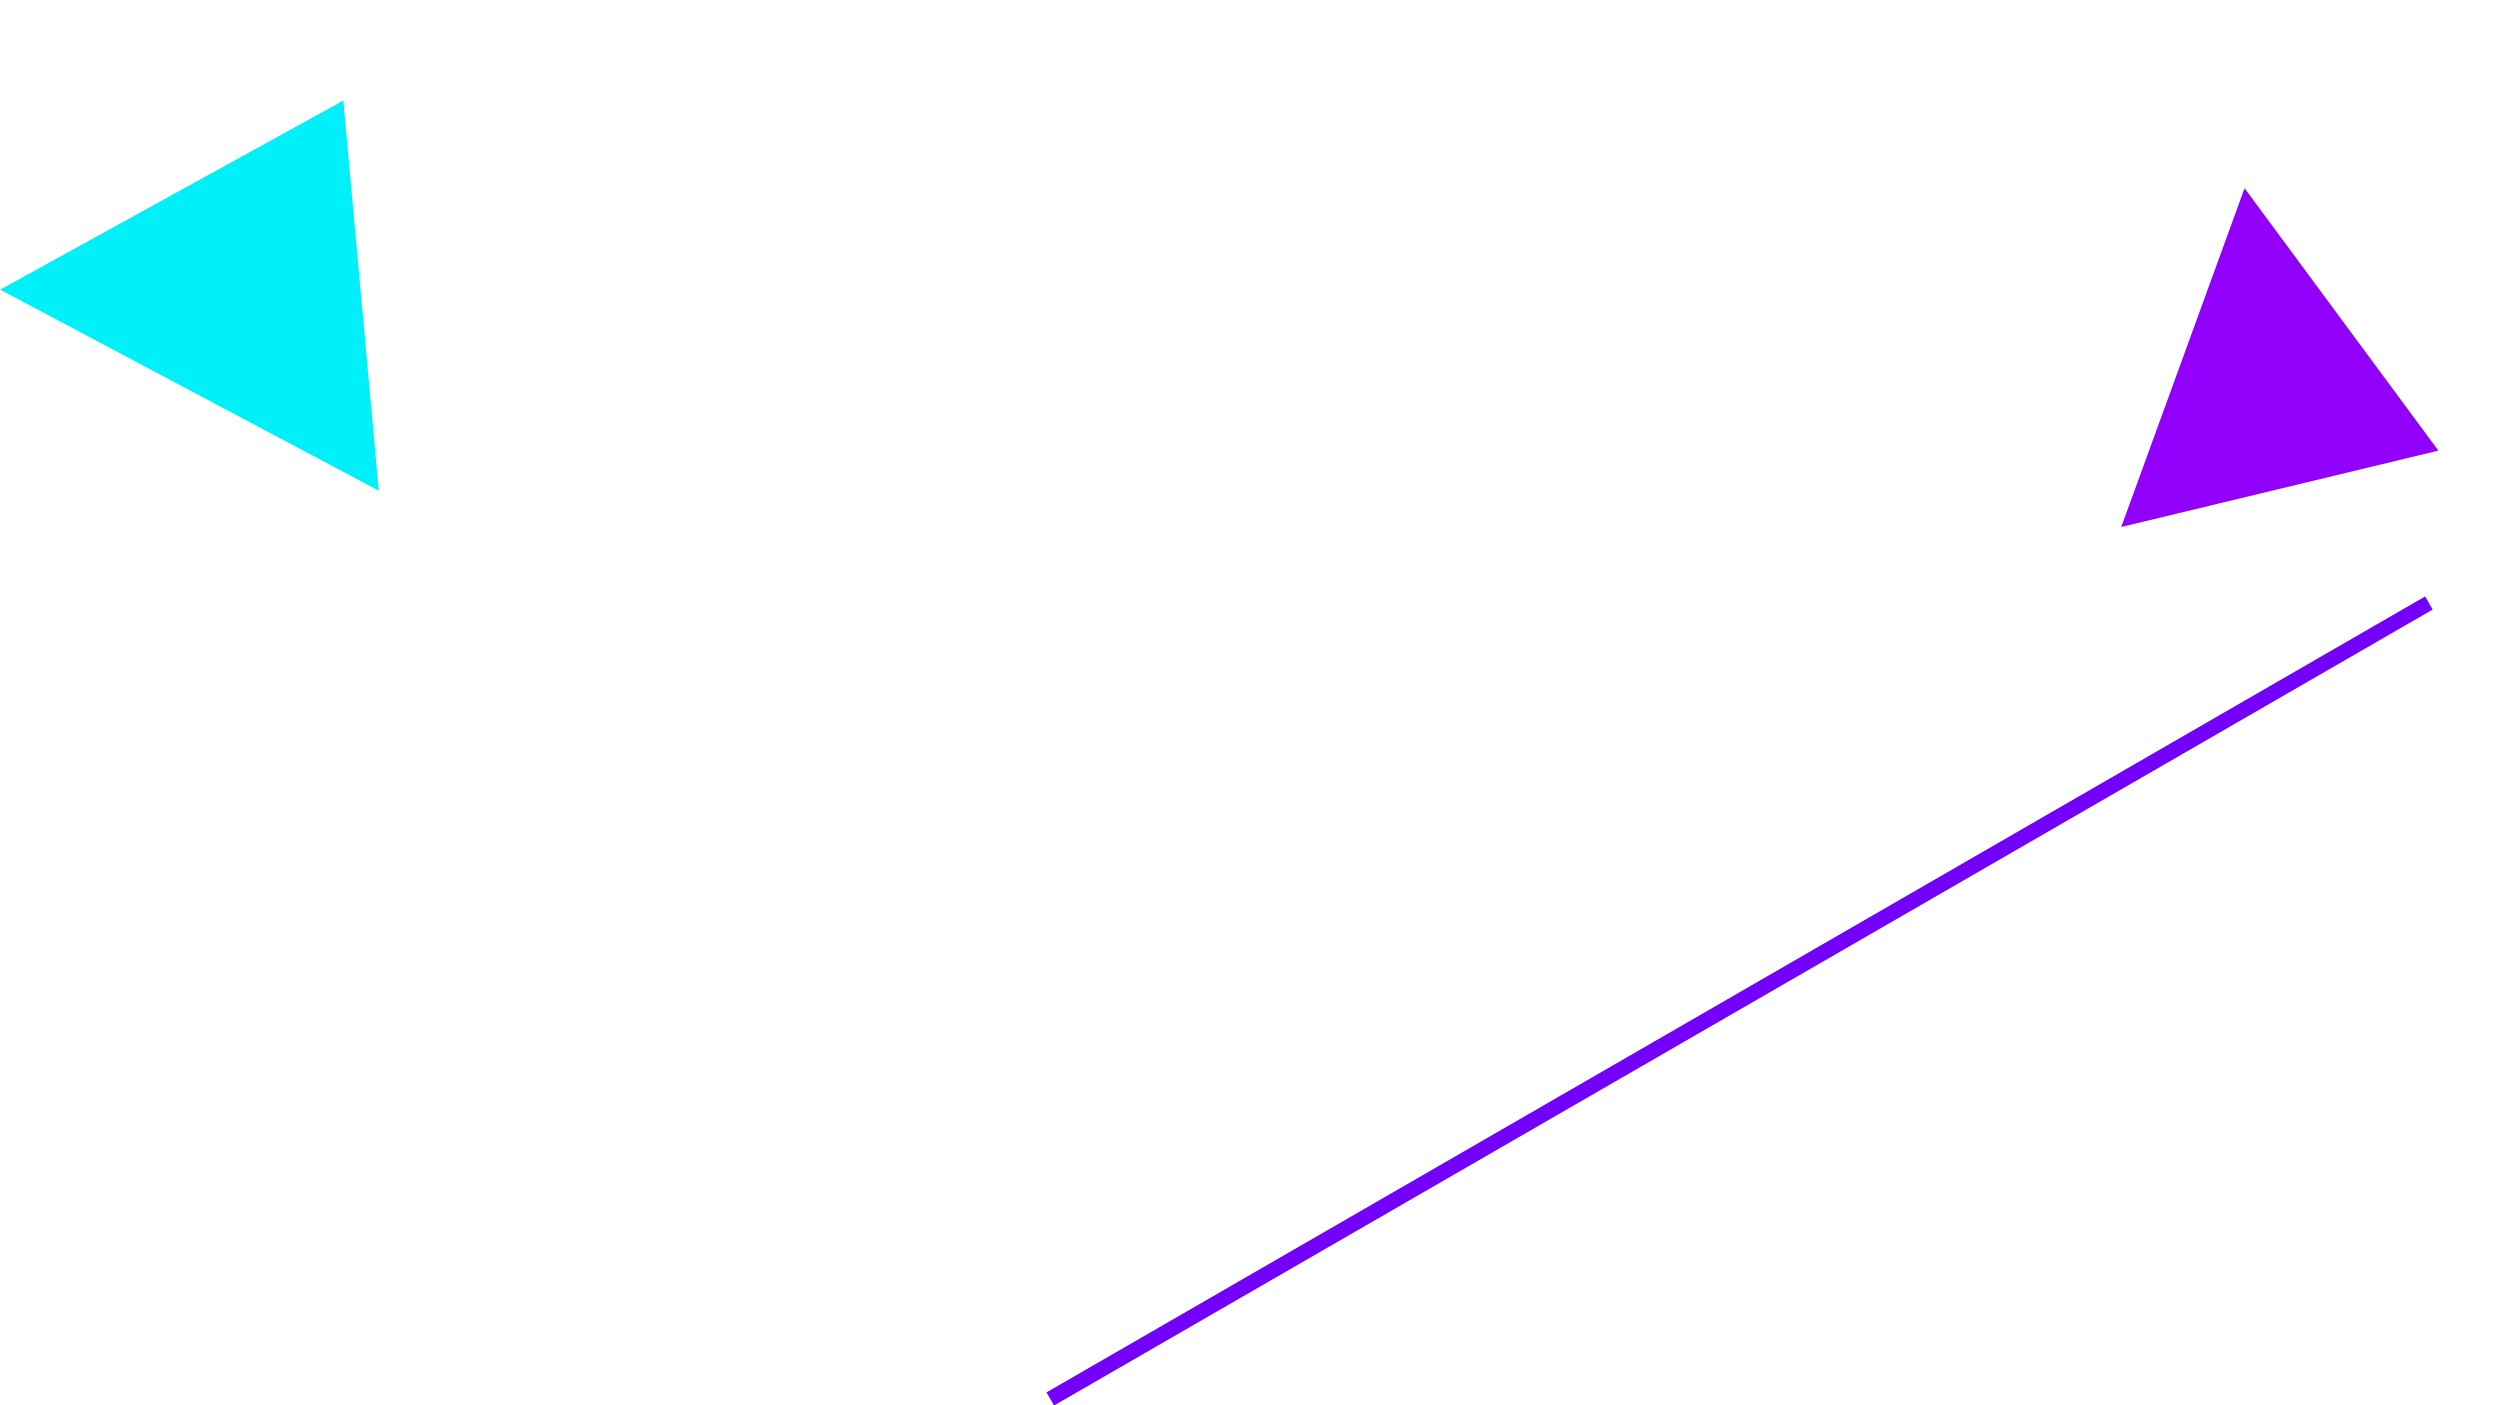 <svg xmlns="http://www.w3.org/2000/svg" width="330.266" height="185.675"><g data-name="グループ 368"><path data-name="パス 291" d="M138.748 184.809l182.125-105.15" fill="none" stroke="#7300f8" stroke-width="2"/><g data-name="多角形 30" fill="#9000fa"><path d="M281.806 68.213L296.82 26.96l23.601 31.949-38.615 9.304z"/><path d="M318.72 58.29l-21.597-29.237-13.74 37.751 35.338-8.514m3.4 1.238L280.23 69.62l16.289-44.753 25.604 34.66z"/></g><g data-name="パス 292" fill="#00f0fa"><path d="M48.88 63.082L2.122 38.247l42.376-23.349 4.382 48.184z"/><path d="M43.64 16.512L4.224 38.231l43.494 23.101-4.076-44.82m1.714-3.228l4.688 51.548L.02 38.263l45.334-24.979z"/></g></g></svg>